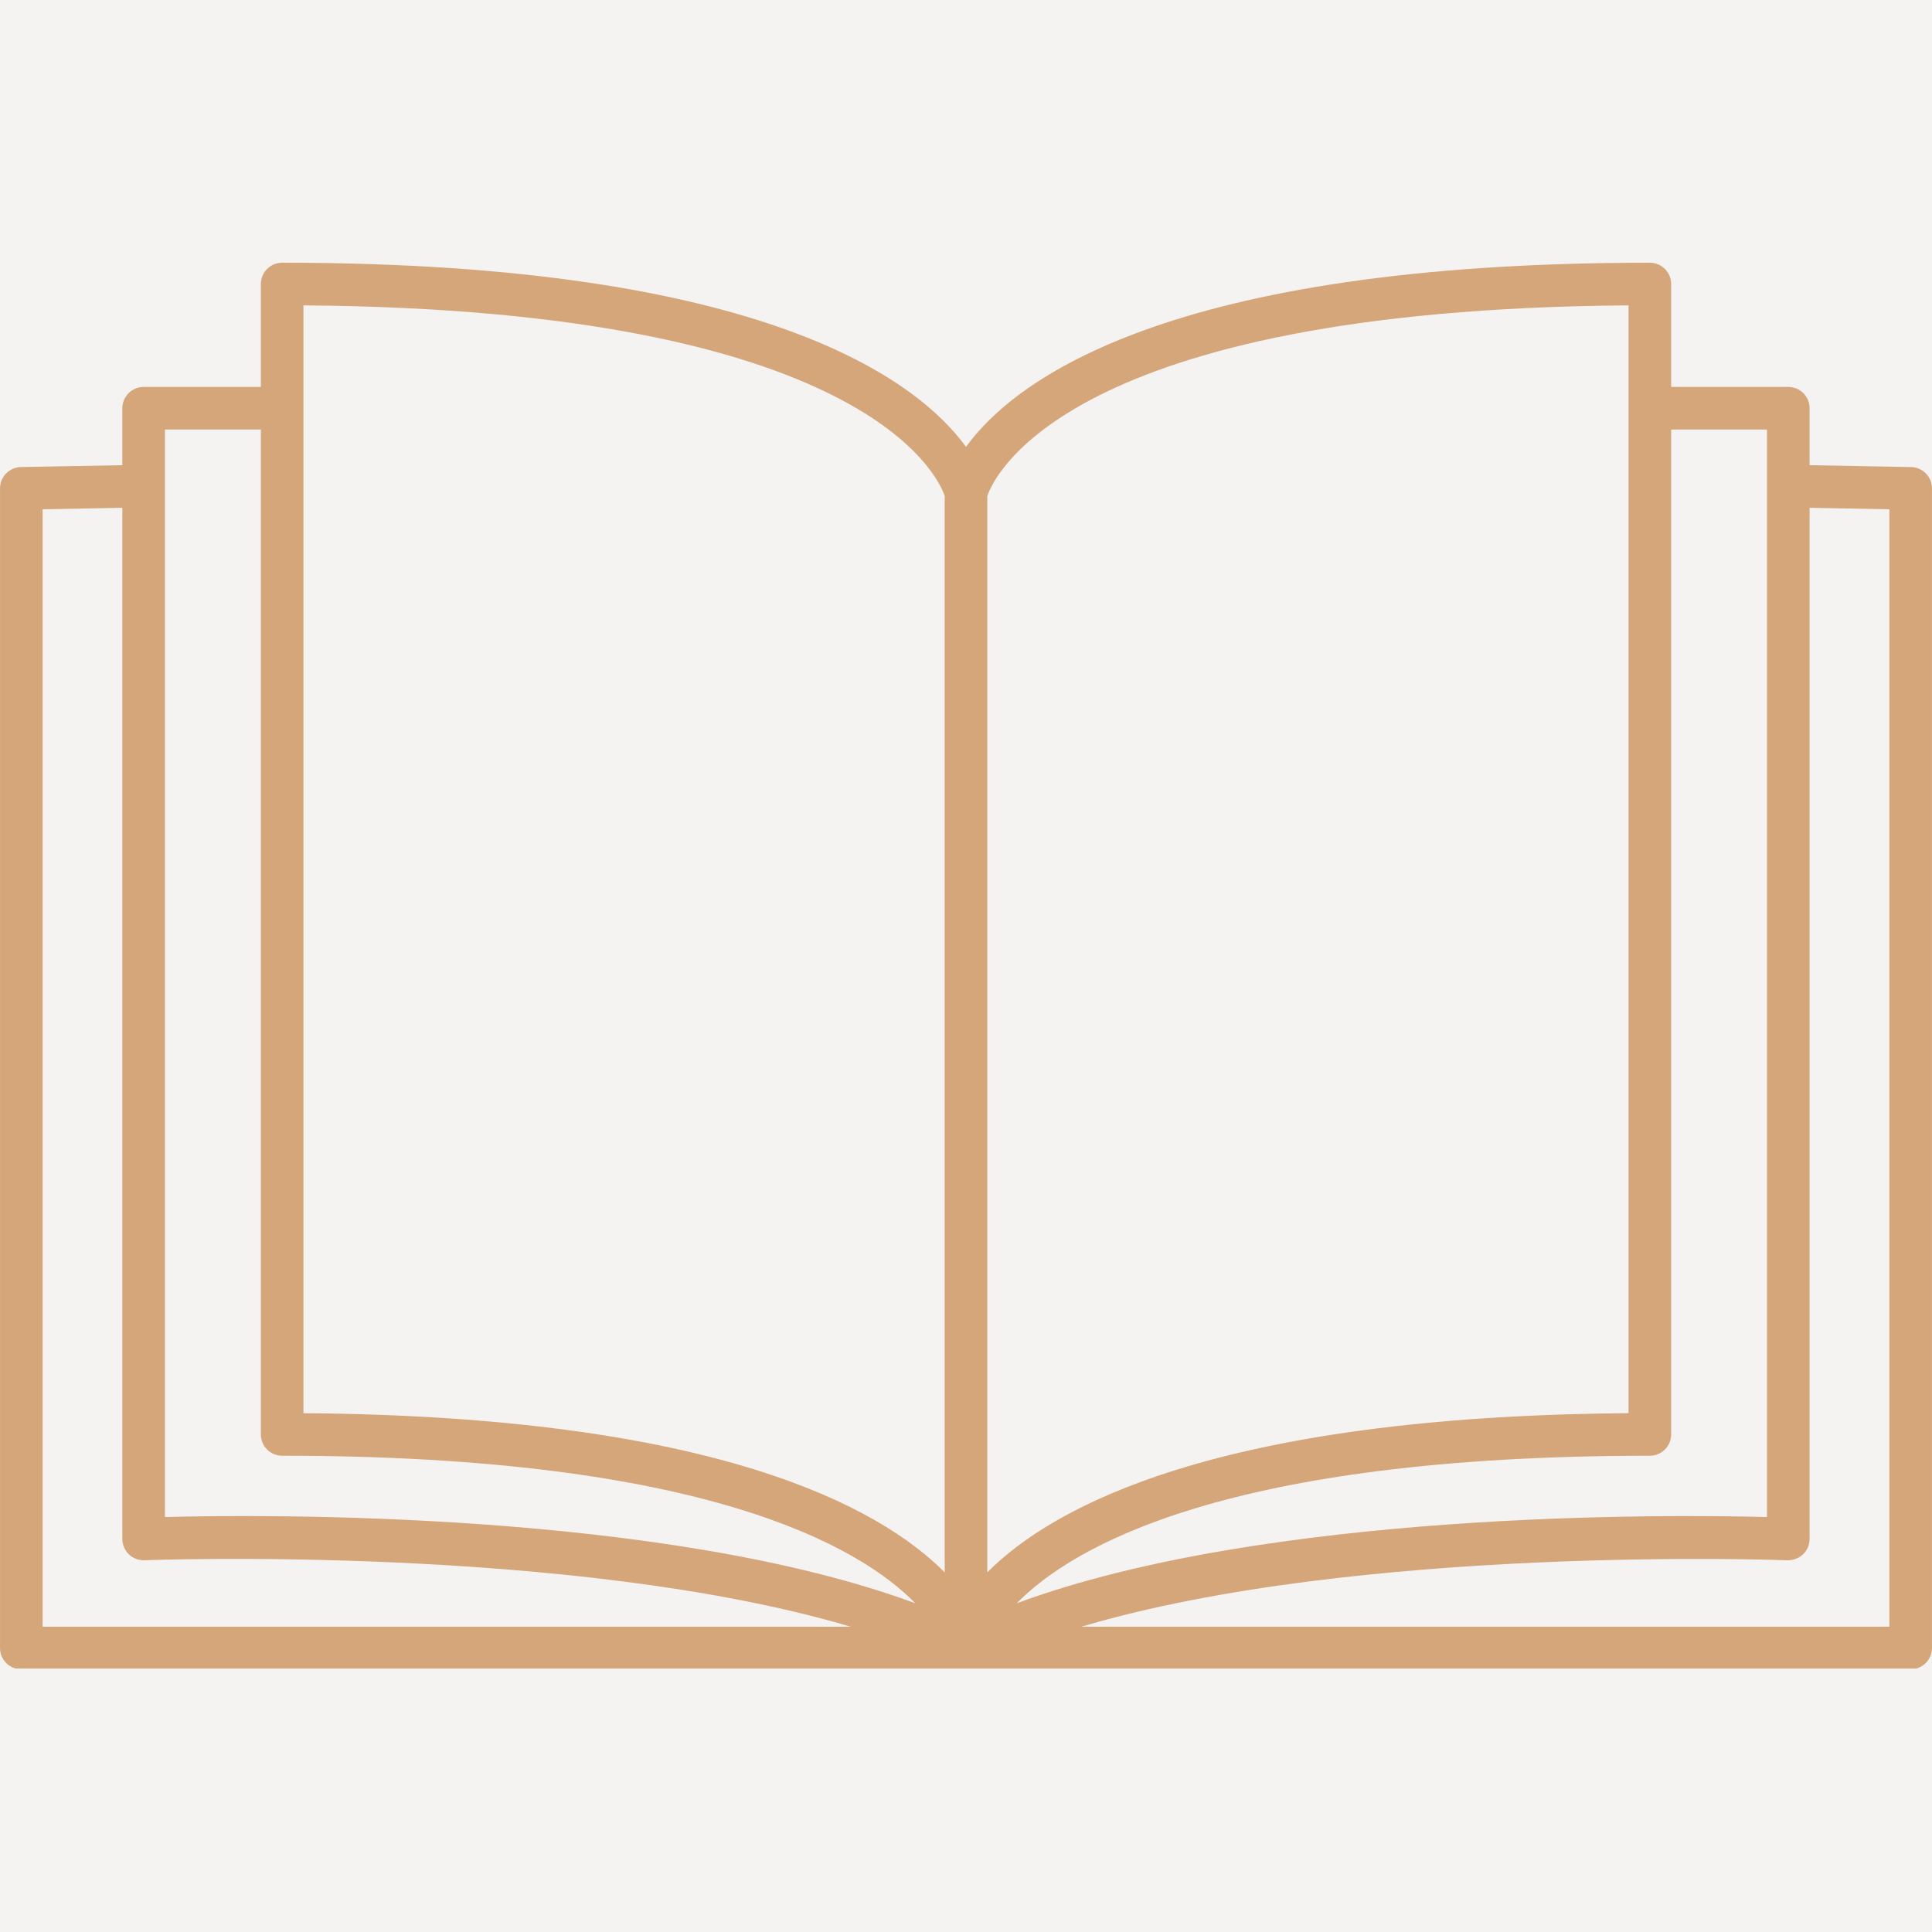 <svg xmlns="http://www.w3.org/2000/svg" xmlns:xlink="http://www.w3.org/1999/xlink" width="500" zoomAndPan="magnify" viewBox="0 0 375 375" height="500" preserveAspectRatio="xMidYMid meet" version="1.0"><defs><clipPath id="db9111140b"><path d="M 0 50.859 L 375 50.859 L 375 323.859 L 0 323.859 Z M 0 50.859 " clip-rule="nonzero"/></clipPath></defs><rect x="-37.5" width="450" fill="#ffffff" y="-37.5" height="450" fill-opacity="1"/><rect x="-37.5" width="450" fill="#f5f3f2" y="-37.5" height="450" fill-opacity="1"/><g clip-path="url(#db9111140b)"><path fill="#d5a67a" d="M 366.727 315.738 L 209.902 315.738 C 263.809 299.758 346 302.812 346.945 302.848 C 347.977 302.875 349.156 302.477 349.977 301.695 C 350.781 300.914 351.242 299.848 351.242 298.715 L 351.242 98.562 L 366.727 98.848 Z M 8.273 315.738 L 8.273 98.848 L 23.746 98.562 L 23.746 298.715 C 23.746 299.848 24.207 300.914 25.012 301.695 C 25.832 302.477 26.938 302.875 28.043 302.848 C 28.965 302.789 111.168 299.758 165.098 315.738 Z M 32.016 83.375 L 50.633 83.375 L 50.633 278.426 C 50.633 280.711 52.48 282.559 54.766 282.559 C 136.895 282.559 166.93 300.215 177.672 311.199 C 129.07 293.223 51.23 293.93 32.016 294.457 Z M 58.898 59.273 C 168.312 60.082 182.223 92.836 183.367 96.277 L 183.367 305.195 C 170.699 292.445 138.773 274.887 58.898 274.301 Z M 316.102 59.273 L 316.102 274.301 C 236.227 274.887 204.301 292.445 191.633 305.195 L 191.633 96.277 C 192.777 92.852 206.672 60.082 316.102 59.273 Z M 342.973 83.375 L 342.973 94.328 C 342.973 94.34 342.973 94.363 342.973 94.379 L 342.973 294.457 C 323.695 293.941 245.949 293.227 197.363 311.184 C 208.145 300.168 238.203 282.559 320.234 282.559 C 322.52 282.559 324.367 280.711 324.367 278.426 L 324.367 83.375 Z M 370.934 90.652 L 351.242 90.293 L 351.242 79.242 C 351.242 76.957 349.391 75.105 347.105 75.105 L 324.367 75.105 L 324.367 55.125 C 324.367 52.844 322.52 50.992 320.234 50.992 C 226.367 50.992 196.719 73.988 187.5 86.742 C 178.273 73.988 148.621 50.992 54.766 50.992 C 52.48 50.992 50.633 52.844 50.633 55.125 L 50.633 75.105 L 27.879 75.105 C 25.598 75.105 23.746 76.957 23.746 79.242 L 23.746 90.293 L 4.066 90.652 C 1.816 90.703 0.004 92.539 0.004 94.789 L 0.004 319.875 C 0.004 322.156 1.852 324.008 4.137 324.008 L 370.859 324.008 C 373.148 324.008 374.996 322.156 374.996 319.875 L 374.996 94.789 C 374.996 92.539 373.184 90.703 370.934 90.652 " fill-opacity="1" fill-rule="nonzero"/></g></svg>
